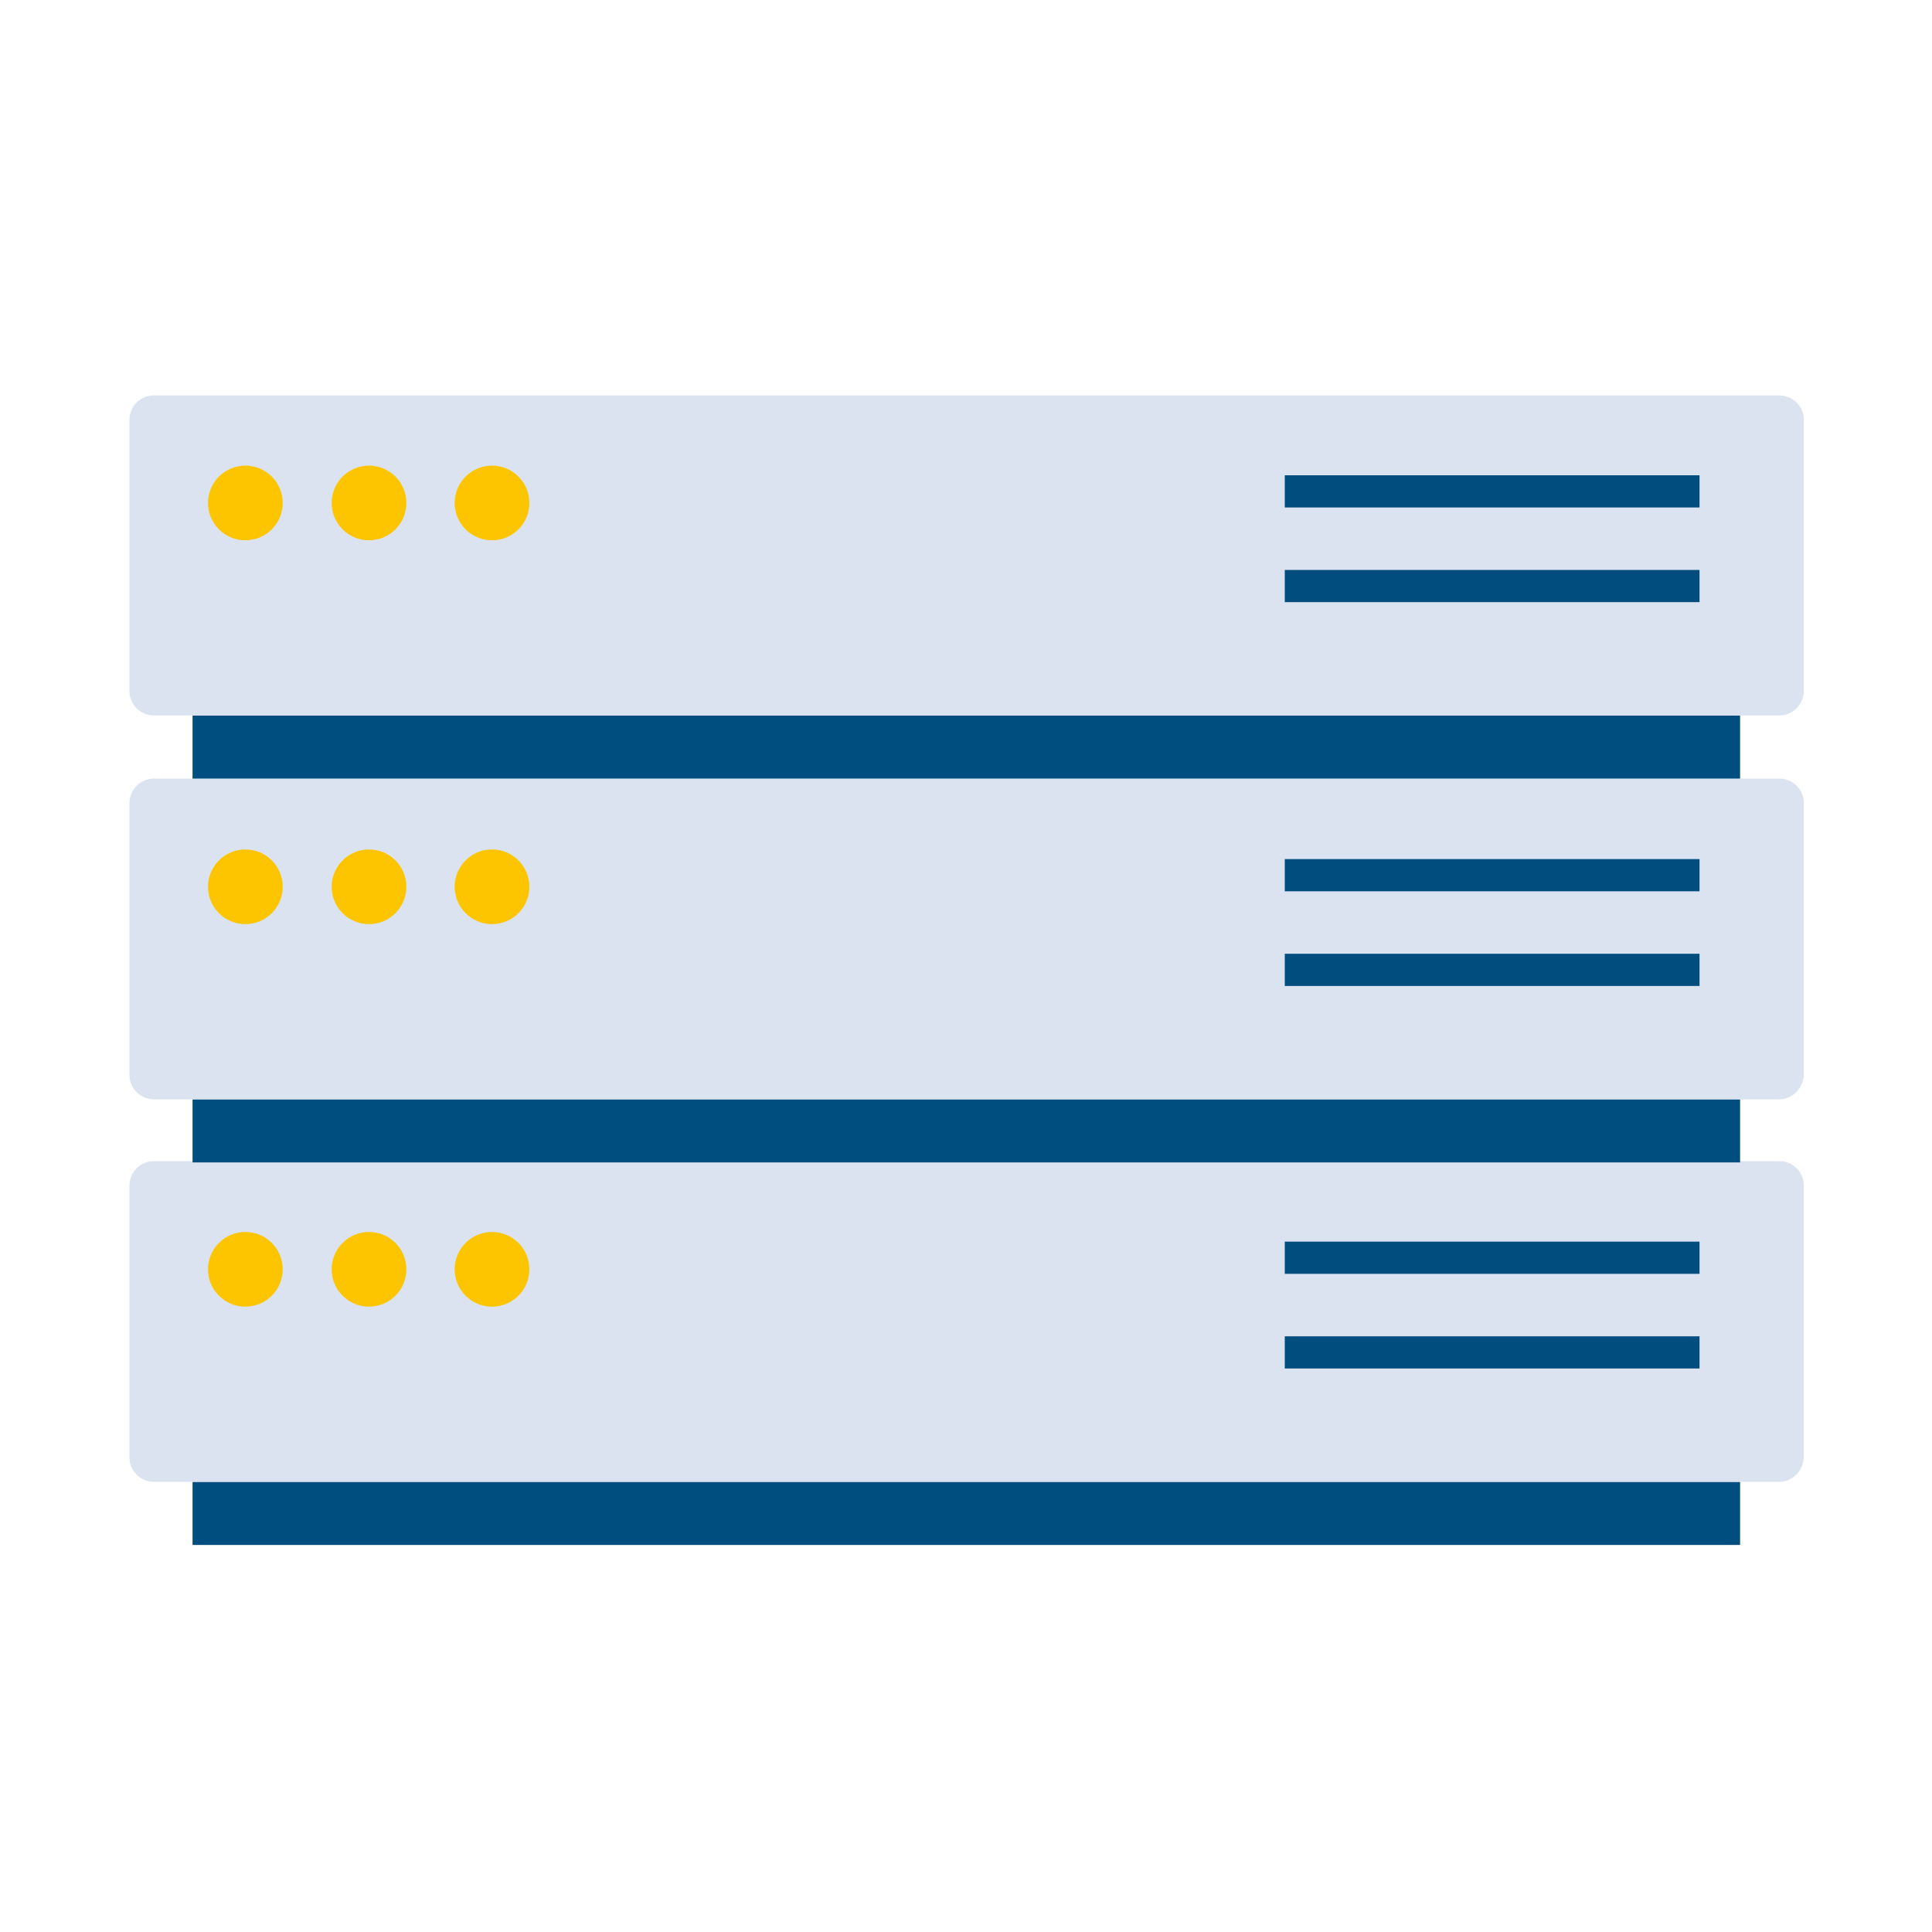 <?xml version="1.0" encoding="utf-8"?>
<!-- Generator: Adobe Illustrator 24.3.0, SVG Export Plug-In . SVG Version: 6.00 Build 0)  -->
<svg version="1.1" xmlns="http://www.w3.org/2000/svg" xmlns:xlink="http://www.w3.org/1999/xlink" x="0px" y="0px"
	 viewBox="0 0 300 300" style="enable-background:new 0 0 300 300;" xml:space="preserve">
<style type="text/css">
	.st0{display:none;}
	.st1{display:inline;opacity:0.65;}
	.st2{fill:#1D1D1B;}
	.st3{display:inline;fill:none;stroke:#1D1D1B;stroke-width:0.1;stroke-miterlimit:10;}
	.st4{display:inline;}
	.st5{opacity:0.65;}
	.st6{fill:none;stroke:#1D1D1B;stroke-width:0.1;stroke-miterlimit:10;}
	.st7{fill:#DBE3F1;}
	.st8{fill:#FDC400;}
	.st9{fill:#004D7E;}
	.st10{fill:none;stroke:#004D7E;stroke-width:5;stroke-miterlimit:10;}
	.st11{fill:#DCE4F2;stroke:#004D7E;stroke-width:5;stroke-miterlimit:10;}
	.st12{clip-path:url(#SVGID_6_);}
	.st13{fill:#FFFFFF;}
	.st14{fill:#DAE2F0;}
	.st15{fill:#004E7F;}
	.st16{fill:#FDC500;}
	.st17{fill:none;stroke:#FDC400;stroke-width:5;stroke-miterlimit:10;}
	.st18{fill:#0C4D7E;}
	.st19{fill:#DAE3F1;}
	.st20{fill:#FCC402;stroke:#004E7F;stroke-width:5;stroke-miterlimit:10;}
	.st21{fill:#DAE2F1;}
	.st22{clip-path:url(#SVGID_8_);fill:#FDC400;}
	.st23{opacity:0.1;}
	.st24{fill:none;stroke:#004D7E;stroke-width:4;stroke-miterlimit:10;}
	.st25{fill:none;stroke:#FDC400;stroke-width:4;stroke-miterlimit:10;}
	.st26{fill:none;stroke:#FFFFFF;stroke-width:5;stroke-miterlimit:10;}
	.st27{clip-path:url(#SVGID_10_);fill:#004D7E;}
	.st28{fill:none;stroke:#004D7E;stroke-width:6;stroke-miterlimit:10;}
	.st29{fill:none;stroke:#004D7E;stroke-width:3;stroke-miterlimit:10;}
	.st30{clip-path:url(#SVGID_12_);fill:#FDC400;}
	.st31{fill:#DCE4F2;}
	.st32{clip-path:url(#SVGID_14_);}
	.st33{clip-path:url(#SVGID_16_);}
	.st34{clip-path:url(#SVGID_18_);}
	.st35{fill:none;stroke:#FDC500;stroke-width:5;stroke-miterlimit:10;}
	.st36{fill:#005481;}
	.st37{fill:#DBE3F2;}
	.st38{fill-rule:evenodd;clip-rule:evenodd;fill:#004D7E;}
	.st39{fill-rule:evenodd;clip-rule:evenodd;fill:#DCE4F2;}
	.st40{clip-path:url(#SVGID_20_);}
	.st41{clip-path:url(#SVGID_22_);}
	.st42{clip-path:url(#SVGID_24_);}
	.st43{clip-path:url(#SVGID_26_);}
	.st44{fill:#004987;}
	.st45{clip-path:url(#SVGID_28_);}
	.st46{fill:none;}
	.st47{clip-path:url(#SVGID_30_);}
	.st48{fill:none;stroke:#DCE4F2;stroke-width:5;stroke-miterlimit:10;}
	.st49{clip-path:url(#SVGID_32_);}
</style>
<g id="Border" class="st0">
	<g class="st4">
		<g>
			<g>
				<g>
					<g class="st5">
						<path class="st2" d="M279.9,20.1v259.8H20.1V20.1H279.9 M280,20H20v260h260V20L280,20z"/>
					</g>
					<circle class="st6" cx="150" cy="150" r="130"/>
					<path class="st6" d="M257.8,240H42.2c-12.3,0-22.2-9.9-22.2-22.2V82.2C20,69.9,29.9,60,42.2,60h215.6
						c12.3,0,22.2,9.9,22.2,22.2v135.6C280,230.1,270.1,240,257.8,240z"/>
					<path class="st6" d="M60,257.8V42.2C60,29.9,69.9,20,82.2,20h135.6c12.3,0,22.2,9.9,22.2,22.2v215.6c0,12.3-9.9,22.2-22.2,22.2
						H82.2C69.9,280,60,270.1,60,257.8z"/>
					<path class="st6" d="M40,237.8V62.2C40,49.9,49.9,40,62.2,40h175.6c12.3,0,22.2,9.9,22.2,22.2v175.6c0,12.3-9.9,22.2-22.2,22.2
						H62.2C49.9,260,40,250.1,40,237.8z"/>
					<line class="st6" x1="299.9" y1="0.1" x2="0.1" y2="299.9"/>
					<line class="st6" x1="-0.3" y1="-0.3" x2="300.3" y2="300.3"/>
					<line class="st6" x1="150" y1="150.3" x2="150" y2="149.7"/>
					<circle class="st6" cx="150" cy="150" r="60"/>
				</g>
			</g>
		</g>
	</g>
</g>
<g id="Ebene_1">
	<g>
		<rect x="29.9" y="230.1" class="st15" width="240.3" height="9.8"/>
		<g>
			<path class="st7" d="M276.3,230.1H23.9c-2.1,0-3.8-1.7-3.8-3.8v-42.2c0-2.1,1.7-3.8,3.8-3.8h252.4c2.1,0,3.8,1.7,3.8,3.8v42.2
				C280,228.4,278.3,230.1,276.3,230.1z"/>
		</g>
	</g>
	<g>
		<line class="st10" x1="199.5" y1="210" x2="263.9" y2="210"/>
		<line class="st10" x1="199.5" y1="195.3" x2="263.9" y2="195.3"/>
	</g>
	<g>
		<circle class="st16" cx="38.1" cy="197.1" r="5.8"/>
		<circle class="st16" cx="57.3" cy="197.1" r="5.8"/>
		<circle class="st16" cx="76.4" cy="197.1" r="5.8"/>
	</g>
	<g>
		<rect x="29.9" y="170.7" class="st15" width="240.3" height="9.8"/>
		<g>
			<path class="st7" d="M276.3,170.7H23.9c-2.1,0-3.8-1.7-3.8-3.8v-42.2c0-2.1,1.7-3.8,3.8-3.8h252.4c2.1,0,3.8,1.7,3.8,3.8v42.2
				C280,169,278.3,170.7,276.3,170.7z"/>
		</g>
	</g>
	<g>
		<line class="st10" x1="199.5" y1="150.6" x2="263.9" y2="150.6"/>
		<line class="st10" x1="199.5" y1="135.9" x2="263.9" y2="135.9"/>
	</g>
	<g>
		<circle class="st16" cx="38.1" cy="137.7" r="5.8"/>
		<circle class="st16" cx="57.3" cy="137.7" r="5.8"/>
		<circle class="st16" cx="76.4" cy="137.7" r="5.8"/>
	</g>
	<g>
		<rect x="29.9" y="111.1" class="st15" width="240.3" height="9.8"/>
		<g>
			<path class="st7" d="M276.3,111.1H23.9c-2.1,0-3.8-1.7-3.8-3.8V65.2c0-2.1,1.7-3.8,3.8-3.8h252.4c2.1,0,3.8,1.7,3.8,3.8v42.2
				C280,109.5,278.3,111.1,276.3,111.1z"/>
		</g>
	</g>
	<g>
		<line class="st10" x1="199.5" y1="91" x2="263.9" y2="91"/>
		<line class="st10" x1="199.5" y1="76.3" x2="263.9" y2="76.3"/>
	</g>
	<g>
		<circle class="st16" cx="38.1" cy="78.1" r="5.8"/>
		<circle class="st16" cx="57.3" cy="78.1" r="5.8"/>
		<circle class="st16" cx="76.4" cy="78.1" r="5.8"/>
	</g>
</g>
</svg>
